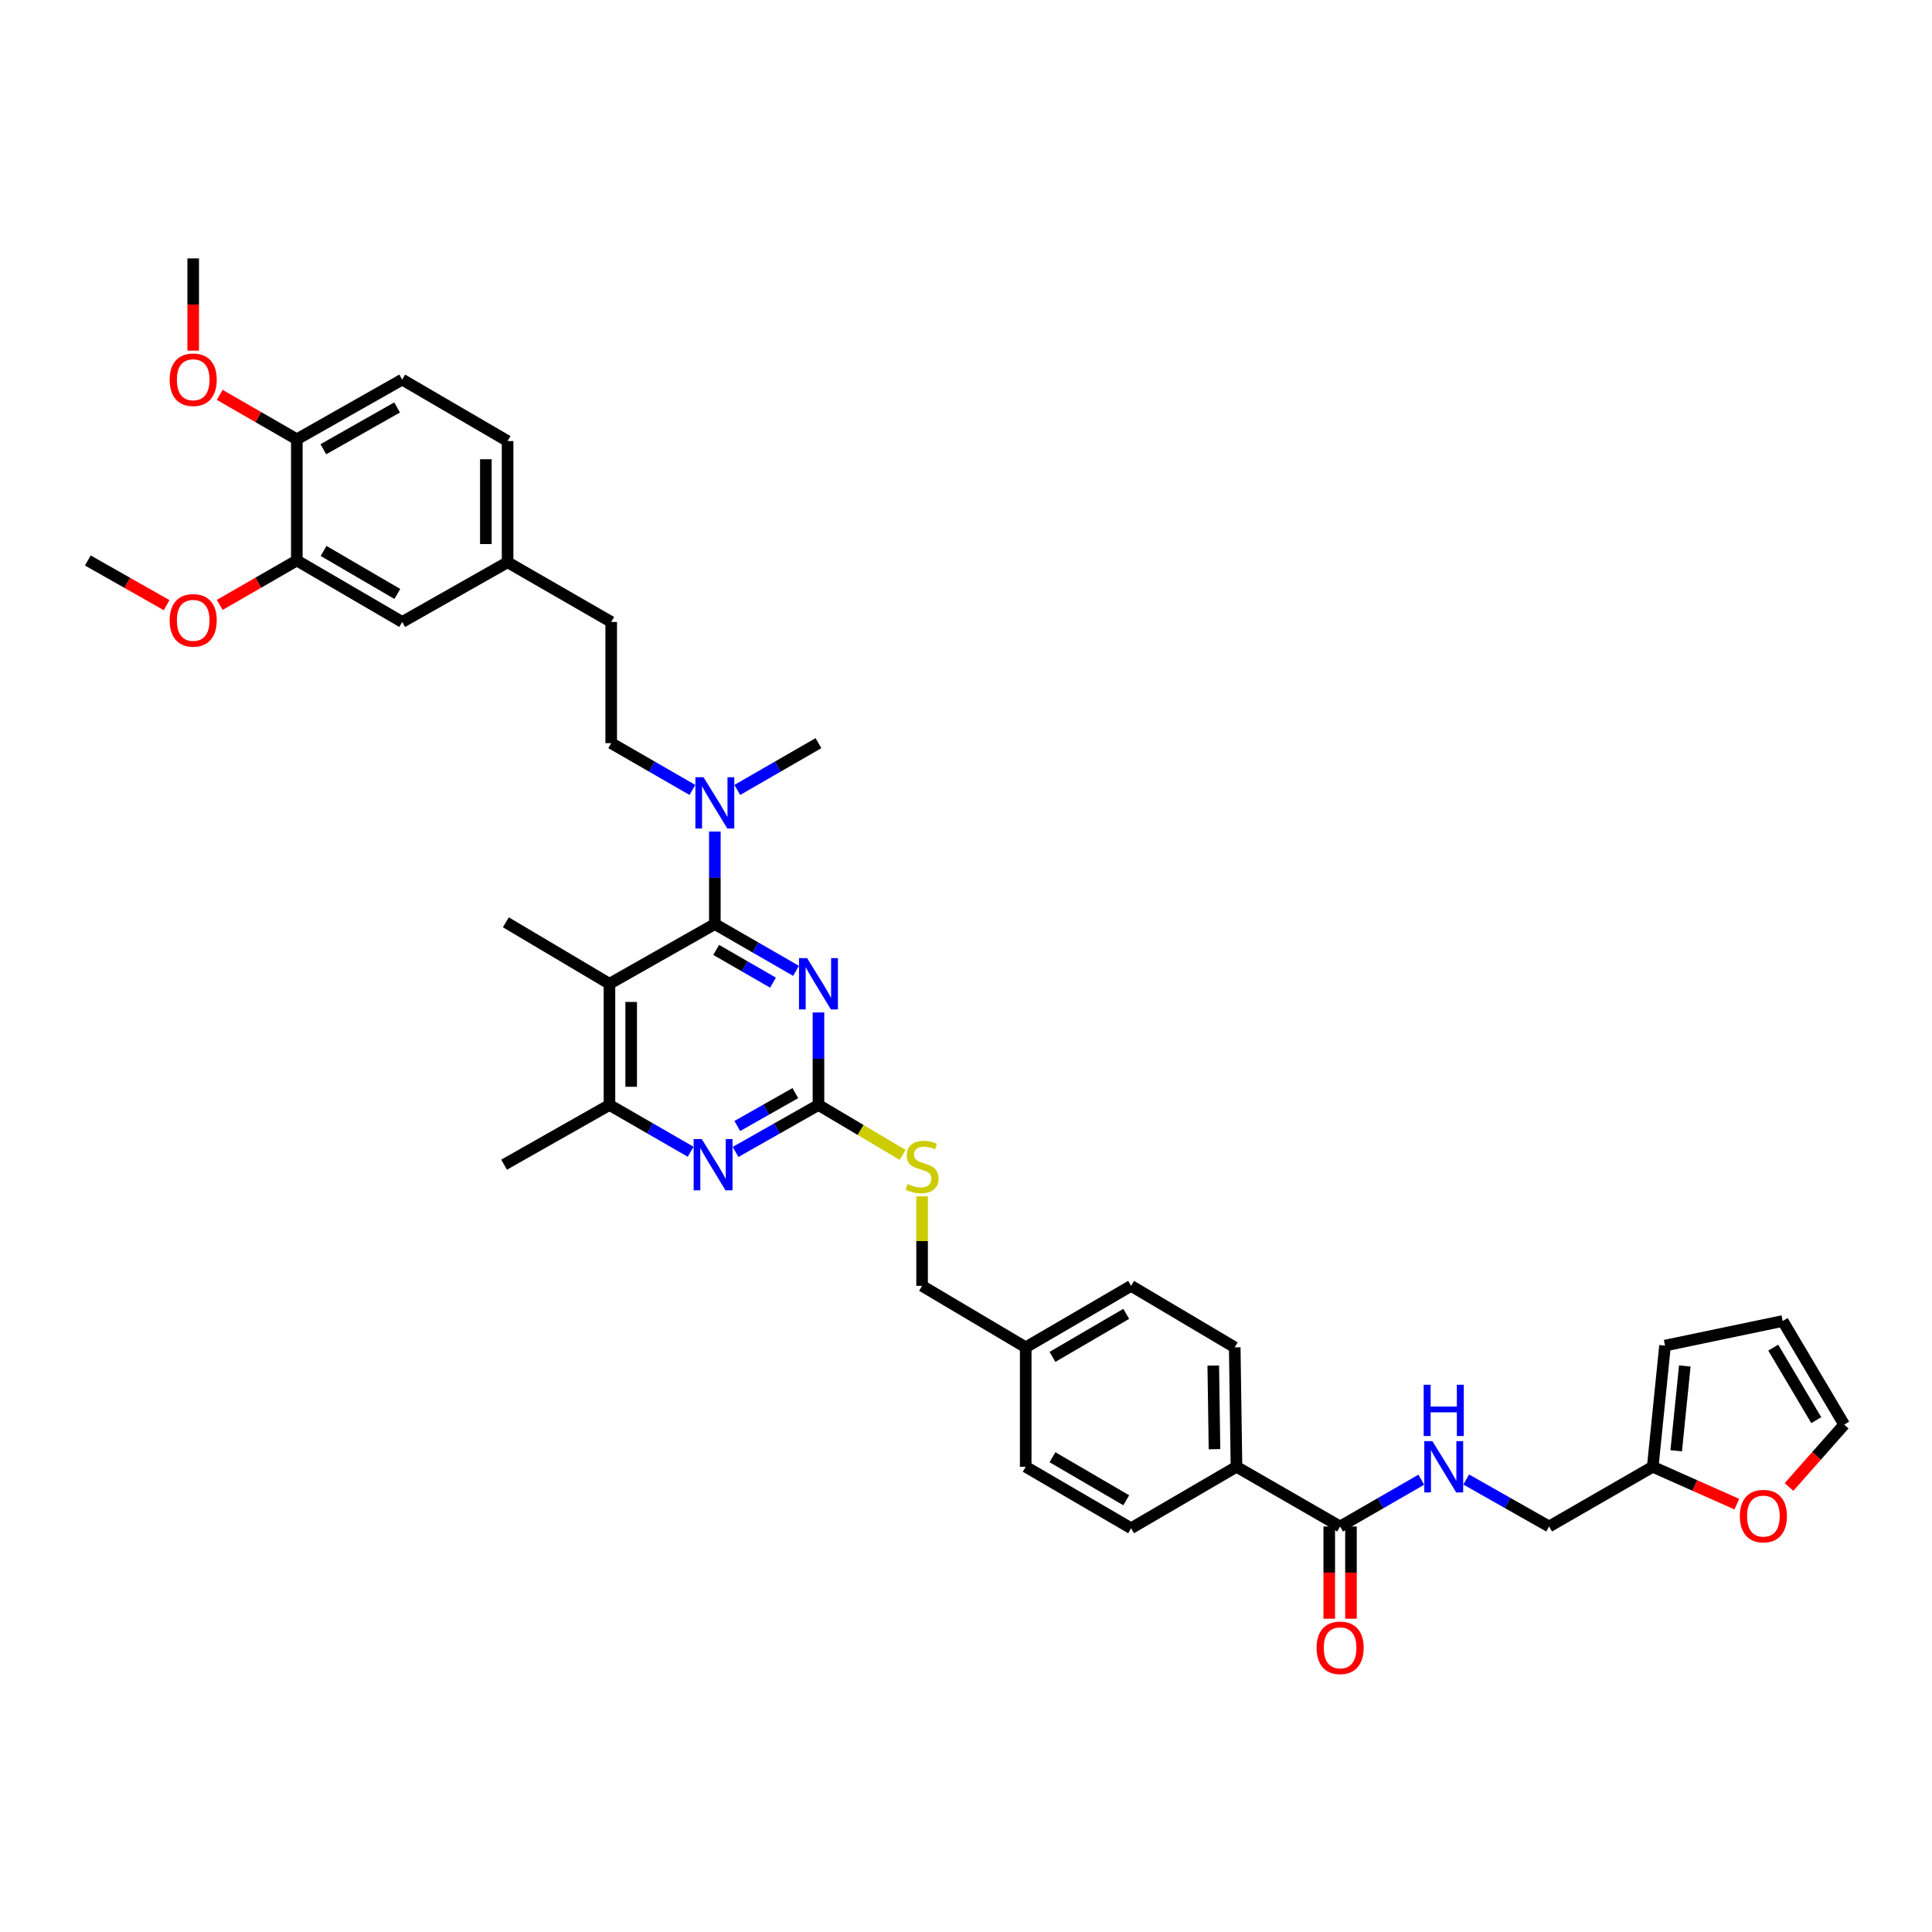 <?xml version='1.0' encoding='iso-8859-1'?>
<svg version='1.1' baseProfile='full'
              xmlns='http://www.w3.org/2000/svg'
                      xmlns:rdkit='http://www.rdkit.org/xml'
                      xmlns:xlink='http://www.w3.org/1999/xlink'
                  xml:space='preserve'
width='1000px' height='1000px' viewBox='0 0 1000 1000'>
<!-- END OF HEADER -->
<rect style='opacity:1.0;fill:#FFFFFF;stroke:none' width='1000' height='1000' x='0' y='0'> </rect>
<path class='bond-0' d='M 693.638,790.107 L 714.651,778' style='fill:none;fill-rule:evenodd;stroke:#000000;stroke-width:6px;stroke-linecap:butt;stroke-linejoin:miter;stroke-opacity:1' />
<path class='bond-0' d='M 714.651,778 L 735.664,765.893' style='fill:none;fill-rule:evenodd;stroke:#0000FF;stroke-width:6px;stroke-linecap:butt;stroke-linejoin:miter;stroke-opacity:1' />
<path class='bond-1' d='M 688.015,790.107 L 688.015,813.978' style='fill:none;fill-rule:evenodd;stroke:#000000;stroke-width:6px;stroke-linecap:butt;stroke-linejoin:miter;stroke-opacity:1' />
<path class='bond-1' d='M 688.015,813.978 L 688.015,837.848' style='fill:none;fill-rule:evenodd;stroke:#FF0000;stroke-width:6px;stroke-linecap:butt;stroke-linejoin:miter;stroke-opacity:1' />
<path class='bond-1' d='M 699.26,790.107 L 699.26,813.978' style='fill:none;fill-rule:evenodd;stroke:#000000;stroke-width:6px;stroke-linecap:butt;stroke-linejoin:miter;stroke-opacity:1' />
<path class='bond-1' d='M 699.26,813.978 L 699.26,837.848' style='fill:none;fill-rule:evenodd;stroke:#FF0000;stroke-width:6px;stroke-linecap:butt;stroke-linejoin:miter;stroke-opacity:1' />
<path class='bond-2' d='M 693.638,790.107 L 640,759.202' style='fill:none;fill-rule:evenodd;stroke:#000000;stroke-width:6px;stroke-linecap:butt;stroke-linejoin:miter;stroke-opacity:1' />
<path class='bond-3' d='M 758.908,765.793 L 780.364,777.95' style='fill:none;fill-rule:evenodd;stroke:#0000FF;stroke-width:6px;stroke-linecap:butt;stroke-linejoin:miter;stroke-opacity:1' />
<path class='bond-3' d='M 780.364,777.95 L 801.82,790.107' style='fill:none;fill-rule:evenodd;stroke:#000000;stroke-width:6px;stroke-linecap:butt;stroke-linejoin:miter;stroke-opacity:1' />
<path class='bond-4' d='M 925.993,769.657 L 940.269,753.519' style='fill:none;fill-rule:evenodd;stroke:#FF0000;stroke-width:6px;stroke-linecap:butt;stroke-linejoin:miter;stroke-opacity:1' />
<path class='bond-4' d='M 940.269,753.519 L 954.545,737.381' style='fill:none;fill-rule:evenodd;stroke:#000000;stroke-width:6px;stroke-linecap:butt;stroke-linejoin:miter;stroke-opacity:1' />
<path class='bond-5' d='M 898.978,778.543 L 877.218,768.873' style='fill:none;fill-rule:evenodd;stroke:#FF0000;stroke-width:6px;stroke-linecap:butt;stroke-linejoin:miter;stroke-opacity:1' />
<path class='bond-5' d='M 877.218,768.873 L 855.459,759.202' style='fill:none;fill-rule:evenodd;stroke:#000000;stroke-width:6px;stroke-linecap:butt;stroke-linejoin:miter;stroke-opacity:1' />
<path class='bond-6' d='M 954.545,737.381 L 922.729,683.749' style='fill:none;fill-rule:evenodd;stroke:#000000;stroke-width:6px;stroke-linecap:butt;stroke-linejoin:miter;stroke-opacity:1' />
<path class='bond-6' d='M 940.102,735.074 L 917.83,697.531' style='fill:none;fill-rule:evenodd;stroke:#000000;stroke-width:6px;stroke-linecap:butt;stroke-linejoin:miter;stroke-opacity:1' />
<path class='bond-7' d='M 208.181,196.474 L 153.637,227.379' style='fill:none;fill-rule:evenodd;stroke:#000000;stroke-width:6px;stroke-linecap:butt;stroke-linejoin:miter;stroke-opacity:1' />
<path class='bond-7' d='M 205.543,210.894 L 167.362,232.527' style='fill:none;fill-rule:evenodd;stroke:#000000;stroke-width:6px;stroke-linecap:butt;stroke-linejoin:miter;stroke-opacity:1' />
<path class='bond-8' d='M 208.181,196.474 L 262.726,228.291' style='fill:none;fill-rule:evenodd;stroke:#000000;stroke-width:6px;stroke-linecap:butt;stroke-linejoin:miter;stroke-opacity:1' />
<path class='bond-9' d='M 358.39,408.872 L 337.377,396.762' style='fill:none;fill-rule:evenodd;stroke:#0000FF;stroke-width:6px;stroke-linecap:butt;stroke-linejoin:miter;stroke-opacity:1' />
<path class='bond-9' d='M 337.377,396.762 L 316.364,384.652' style='fill:none;fill-rule:evenodd;stroke:#000000;stroke-width:6px;stroke-linecap:butt;stroke-linejoin:miter;stroke-opacity:1' />
<path class='bond-10' d='M 370.002,430.401 L 370.002,454.346' style='fill:none;fill-rule:evenodd;stroke:#0000FF;stroke-width:6px;stroke-linecap:butt;stroke-linejoin:miter;stroke-opacity:1' />
<path class='bond-10' d='M 370.002,454.346 L 370.002,478.291' style='fill:none;fill-rule:evenodd;stroke:#000000;stroke-width:6px;stroke-linecap:butt;stroke-linejoin:miter;stroke-opacity:1' />
<path class='bond-11' d='M 381.614,408.871 L 402.624,396.762' style='fill:none;fill-rule:evenodd;stroke:#0000FF;stroke-width:6px;stroke-linecap:butt;stroke-linejoin:miter;stroke-opacity:1' />
<path class='bond-11' d='M 402.624,396.762 L 423.634,384.652' style='fill:none;fill-rule:evenodd;stroke:#000000;stroke-width:6px;stroke-linecap:butt;stroke-linejoin:miter;stroke-opacity:1' />
<path class='bond-12' d='M 153.637,227.379 L 153.637,290.107' style='fill:none;fill-rule:evenodd;stroke:#000000;stroke-width:6px;stroke-linecap:butt;stroke-linejoin:miter;stroke-opacity:1' />
<path class='bond-13' d='M 153.637,227.379 L 133.683,215.882' style='fill:none;fill-rule:evenodd;stroke:#000000;stroke-width:6px;stroke-linecap:butt;stroke-linejoin:miter;stroke-opacity:1' />
<path class='bond-13' d='M 133.683,215.882 L 113.728,204.385' style='fill:none;fill-rule:evenodd;stroke:#FF0000;stroke-width:6px;stroke-linecap:butt;stroke-linejoin:miter;stroke-opacity:1' />
<path class='bond-14' d='M 467.205,597.775 L 445.42,584.853' style='fill:none;fill-rule:evenodd;stroke:#CCCC00;stroke-width:6px;stroke-linecap:butt;stroke-linejoin:miter;stroke-opacity:1' />
<path class='bond-14' d='M 445.42,584.853 L 423.634,571.931' style='fill:none;fill-rule:evenodd;stroke:#000000;stroke-width:6px;stroke-linecap:butt;stroke-linejoin:miter;stroke-opacity:1' />
<path class='bond-15' d='M 477.273,619.237 L 477.273,642.4' style='fill:none;fill-rule:evenodd;stroke:#CCCC00;stroke-width:6px;stroke-linecap:butt;stroke-linejoin:miter;stroke-opacity:1' />
<path class='bond-15' d='M 477.273,642.4 L 477.273,665.563' style='fill:none;fill-rule:evenodd;stroke:#000000;stroke-width:6px;stroke-linecap:butt;stroke-linejoin:miter;stroke-opacity:1' />
<path class='bond-16' d='M 315.452,509.202 L 315.452,571.931' style='fill:none;fill-rule:evenodd;stroke:#000000;stroke-width:6px;stroke-linecap:butt;stroke-linejoin:miter;stroke-opacity:1' />
<path class='bond-16' d='M 326.697,518.612 L 326.697,562.521' style='fill:none;fill-rule:evenodd;stroke:#000000;stroke-width:6px;stroke-linecap:butt;stroke-linejoin:miter;stroke-opacity:1' />
<path class='bond-17' d='M 315.452,509.202 L 370.002,478.291' style='fill:none;fill-rule:evenodd;stroke:#000000;stroke-width:6px;stroke-linecap:butt;stroke-linejoin:miter;stroke-opacity:1' />
<path class='bond-18' d='M 315.452,509.202 L 261.82,477.379' style='fill:none;fill-rule:evenodd;stroke:#000000;stroke-width:6px;stroke-linecap:butt;stroke-linejoin:miter;stroke-opacity:1' />
<path class='bond-19' d='M 315.452,571.931 L 260.908,602.835' style='fill:none;fill-rule:evenodd;stroke:#000000;stroke-width:6px;stroke-linecap:butt;stroke-linejoin:miter;stroke-opacity:1' />
<path class='bond-20' d='M 315.452,571.931 L 336.465,584.038' style='fill:none;fill-rule:evenodd;stroke:#000000;stroke-width:6px;stroke-linecap:butt;stroke-linejoin:miter;stroke-opacity:1' />
<path class='bond-20' d='M 336.465,584.038 L 357.478,596.145' style='fill:none;fill-rule:evenodd;stroke:#0000FF;stroke-width:6px;stroke-linecap:butt;stroke-linejoin:miter;stroke-opacity:1' />
<path class='bond-21' d='M 380.722,596.245 L 402.178,584.088' style='fill:none;fill-rule:evenodd;stroke:#0000FF;stroke-width:6px;stroke-linecap:butt;stroke-linejoin:miter;stroke-opacity:1' />
<path class='bond-21' d='M 402.178,584.088 L 423.634,571.931' style='fill:none;fill-rule:evenodd;stroke:#000000;stroke-width:6px;stroke-linecap:butt;stroke-linejoin:miter;stroke-opacity:1' />
<path class='bond-21' d='M 381.615,582.814 L 396.635,574.304' style='fill:none;fill-rule:evenodd;stroke:#0000FF;stroke-width:6px;stroke-linecap:butt;stroke-linejoin:miter;stroke-opacity:1' />
<path class='bond-21' d='M 396.635,574.304 L 411.654,565.794' style='fill:none;fill-rule:evenodd;stroke:#000000;stroke-width:6px;stroke-linecap:butt;stroke-linejoin:miter;stroke-opacity:1' />
<path class='bond-22' d='M 423.634,571.931 L 423.634,547.985' style='fill:none;fill-rule:evenodd;stroke:#000000;stroke-width:6px;stroke-linecap:butt;stroke-linejoin:miter;stroke-opacity:1' />
<path class='bond-22' d='M 423.634,547.985 L 423.634,524.04' style='fill:none;fill-rule:evenodd;stroke:#0000FF;stroke-width:6px;stroke-linecap:butt;stroke-linejoin:miter;stroke-opacity:1' />
<path class='bond-23' d='M 412.023,502.51 L 391.012,490.401' style='fill:none;fill-rule:evenodd;stroke:#0000FF;stroke-width:6px;stroke-linecap:butt;stroke-linejoin:miter;stroke-opacity:1' />
<path class='bond-23' d='M 391.012,490.401 L 370.002,478.291' style='fill:none;fill-rule:evenodd;stroke:#000000;stroke-width:6px;stroke-linecap:butt;stroke-linejoin:miter;stroke-opacity:1' />
<path class='bond-23' d='M 400.104,508.62 L 385.397,500.143' style='fill:none;fill-rule:evenodd;stroke:#0000FF;stroke-width:6px;stroke-linecap:butt;stroke-linejoin:miter;stroke-opacity:1' />
<path class='bond-23' d='M 385.397,500.143 L 370.69,491.667' style='fill:none;fill-rule:evenodd;stroke:#000000;stroke-width:6px;stroke-linecap:butt;stroke-linejoin:miter;stroke-opacity:1' />
<path class='bond-24' d='M 585.455,665.563 L 530.911,697.38' style='fill:none;fill-rule:evenodd;stroke:#000000;stroke-width:6px;stroke-linecap:butt;stroke-linejoin:miter;stroke-opacity:1' />
<path class='bond-24' d='M 582.94,680.049 L 544.759,702.321' style='fill:none;fill-rule:evenodd;stroke:#000000;stroke-width:6px;stroke-linecap:butt;stroke-linejoin:miter;stroke-opacity:1' />
<path class='bond-25' d='M 585.455,665.563 L 639.094,697.38' style='fill:none;fill-rule:evenodd;stroke:#000000;stroke-width:6px;stroke-linecap:butt;stroke-linejoin:miter;stroke-opacity:1' />
<path class='bond-26' d='M 530.911,697.38 L 530.911,759.202' style='fill:none;fill-rule:evenodd;stroke:#000000;stroke-width:6px;stroke-linecap:butt;stroke-linejoin:miter;stroke-opacity:1' />
<path class='bond-27' d='M 530.911,697.38 L 477.273,665.563' style='fill:none;fill-rule:evenodd;stroke:#000000;stroke-width:6px;stroke-linecap:butt;stroke-linejoin:miter;stroke-opacity:1' />
<path class='bond-28' d='M 530.911,759.202 L 585.455,791.019' style='fill:none;fill-rule:evenodd;stroke:#000000;stroke-width:6px;stroke-linecap:butt;stroke-linejoin:miter;stroke-opacity:1' />
<path class='bond-28' d='M 544.759,754.262 L 582.94,776.534' style='fill:none;fill-rule:evenodd;stroke:#000000;stroke-width:6px;stroke-linecap:butt;stroke-linejoin:miter;stroke-opacity:1' />
<path class='bond-29' d='M 585.455,791.019 L 640,759.202' style='fill:none;fill-rule:evenodd;stroke:#000000;stroke-width:6px;stroke-linecap:butt;stroke-linejoin:miter;stroke-opacity:1' />
<path class='bond-30' d='M 640,759.202 L 639.094,697.38' style='fill:none;fill-rule:evenodd;stroke:#000000;stroke-width:6px;stroke-linecap:butt;stroke-linejoin:miter;stroke-opacity:1' />
<path class='bond-30' d='M 628.62,750.094 L 627.986,706.818' style='fill:none;fill-rule:evenodd;stroke:#000000;stroke-width:6px;stroke-linecap:butt;stroke-linejoin:miter;stroke-opacity:1' />
<path class='bond-31' d='M 262.726,228.291 L 262.726,291.019' style='fill:none;fill-rule:evenodd;stroke:#000000;stroke-width:6px;stroke-linecap:butt;stroke-linejoin:miter;stroke-opacity:1' />
<path class='bond-31' d='M 251.481,237.701 L 251.481,281.61' style='fill:none;fill-rule:evenodd;stroke:#000000;stroke-width:6px;stroke-linecap:butt;stroke-linejoin:miter;stroke-opacity:1' />
<path class='bond-32' d='M 153.637,290.107 L 208.181,321.924' style='fill:none;fill-rule:evenodd;stroke:#000000;stroke-width:6px;stroke-linecap:butt;stroke-linejoin:miter;stroke-opacity:1' />
<path class='bond-32' d='M 167.485,285.167 L 205.666,307.439' style='fill:none;fill-rule:evenodd;stroke:#000000;stroke-width:6px;stroke-linecap:butt;stroke-linejoin:miter;stroke-opacity:1' />
<path class='bond-33' d='M 153.637,290.107 L 133.683,301.607' style='fill:none;fill-rule:evenodd;stroke:#000000;stroke-width:6px;stroke-linecap:butt;stroke-linejoin:miter;stroke-opacity:1' />
<path class='bond-33' d='M 133.683,301.607 L 113.728,313.106' style='fill:none;fill-rule:evenodd;stroke:#FF0000;stroke-width:6px;stroke-linecap:butt;stroke-linejoin:miter;stroke-opacity:1' />
<path class='bond-34' d='M 262.726,291.019 L 208.181,321.924' style='fill:none;fill-rule:evenodd;stroke:#000000;stroke-width:6px;stroke-linecap:butt;stroke-linejoin:miter;stroke-opacity:1' />
<path class='bond-35' d='M 262.726,291.019 L 316.364,321.924' style='fill:none;fill-rule:evenodd;stroke:#000000;stroke-width:6px;stroke-linecap:butt;stroke-linejoin:miter;stroke-opacity:1' />
<path class='bond-36' d='M 99.999,181.487 L 99.999,157.617' style='fill:none;fill-rule:evenodd;stroke:#FF0000;stroke-width:6px;stroke-linecap:butt;stroke-linejoin:miter;stroke-opacity:1' />
<path class='bond-36' d='M 99.999,157.617 L 99.999,133.746' style='fill:none;fill-rule:evenodd;stroke:#000000;stroke-width:6px;stroke-linecap:butt;stroke-linejoin:miter;stroke-opacity:1' />
<path class='bond-37' d='M 316.364,384.652 L 316.364,321.924' style='fill:none;fill-rule:evenodd;stroke:#000000;stroke-width:6px;stroke-linecap:butt;stroke-linejoin:miter;stroke-opacity:1' />
<path class='bond-38' d='M 86.249,313.226 L 65.852,301.667' style='fill:none;fill-rule:evenodd;stroke:#FF0000;stroke-width:6px;stroke-linecap:butt;stroke-linejoin:miter;stroke-opacity:1' />
<path class='bond-38' d='M 65.852,301.667 L 45.455,290.107' style='fill:none;fill-rule:evenodd;stroke:#000000;stroke-width:6px;stroke-linecap:butt;stroke-linejoin:miter;stroke-opacity:1' />
<path class='bond-39' d='M 922.729,683.749 L 861.818,696.474' style='fill:none;fill-rule:evenodd;stroke:#000000;stroke-width:6px;stroke-linecap:butt;stroke-linejoin:miter;stroke-opacity:1' />
<path class='bond-40' d='M 861.818,696.474 L 855.459,759.202' style='fill:none;fill-rule:evenodd;stroke:#000000;stroke-width:6px;stroke-linecap:butt;stroke-linejoin:miter;stroke-opacity:1' />
<path class='bond-40' d='M 872.052,707.018 L 867.6,750.928' style='fill:none;fill-rule:evenodd;stroke:#000000;stroke-width:6px;stroke-linecap:butt;stroke-linejoin:miter;stroke-opacity:1' />
<path class='bond-41' d='M 855.459,759.202 L 801.82,790.107' style='fill:none;fill-rule:evenodd;stroke:#000000;stroke-width:6px;stroke-linecap:butt;stroke-linejoin:miter;stroke-opacity:1' />
<path  class='atom-1' d='M 741.41 745.933
L 750.106 759.99
Q 750.968 761.377, 752.355 763.888
Q 753.742 766.399, 753.817 766.549
L 753.817 745.933
L 757.34 745.933
L 757.34 772.472
L 753.705 772.472
L 744.371 757.103
Q 743.284 755.304, 742.122 753.243
Q 740.998 751.181, 740.66 750.544
L 740.66 772.472
L 737.212 772.472
L 737.212 745.933
L 741.41 745.933
' fill='#0000FF'/>
<path  class='atom-1' d='M 736.893 716.742
L 740.492 716.742
L 740.492 728.024
L 754.061 728.024
L 754.061 716.742
L 757.659 716.742
L 757.659 743.28
L 754.061 743.28
L 754.061 731.023
L 740.492 731.023
L 740.492 743.28
L 736.893 743.28
L 736.893 716.742
' fill='#0000FF'/>
<path  class='atom-2' d='M 681.456 852.91
Q 681.456 846.538, 684.604 842.977
Q 687.753 839.416, 693.638 839.416
Q 699.523 839.416, 702.671 842.977
Q 705.82 846.538, 705.82 852.91
Q 705.82 859.357, 702.634 863.031
Q 699.448 866.667, 693.638 866.667
Q 687.79 866.667, 684.604 863.031
Q 681.456 859.395, 681.456 852.91
M 693.638 863.668
Q 697.686 863.668, 699.86 860.969
Q 702.072 858.233, 702.072 852.91
Q 702.072 847.7, 699.86 845.076
Q 697.686 842.415, 693.638 842.415
Q 689.59 842.415, 687.378 845.039
Q 685.204 847.663, 685.204 852.91
Q 685.204 858.27, 687.378 860.969
Q 689.59 863.668, 693.638 863.668
' fill='#FF0000'/>
<path  class='atom-3' d='M 900.545 784.729
Q 900.545 778.356, 903.693 774.795
Q 906.842 771.235, 912.727 771.235
Q 918.612 771.235, 921.76 774.795
Q 924.909 778.356, 924.909 784.729
Q 924.909 791.176, 921.723 794.849
Q 918.537 798.485, 912.727 798.485
Q 906.879 798.485, 903.693 794.849
Q 900.545 791.213, 900.545 784.729
M 912.727 795.486
Q 916.775 795.486, 918.949 792.787
Q 921.16 790.051, 921.16 784.729
Q 921.16 779.518, 918.949 776.895
Q 916.775 774.233, 912.727 774.233
Q 908.679 774.233, 906.467 776.857
Q 904.293 779.481, 904.293 784.729
Q 904.293 790.089, 906.467 792.787
Q 908.679 795.486, 912.727 795.486
' fill='#FF0000'/>
<path  class='atom-6' d='M 364.136 402.294
L 372.832 416.351
Q 373.694 417.737, 375.081 420.249
Q 376.468 422.76, 376.543 422.91
L 376.543 402.294
L 380.066 402.294
L 380.066 428.832
L 376.431 428.832
L 367.097 413.464
Q 366.01 411.665, 364.848 409.604
Q 363.724 407.542, 363.386 406.905
L 363.386 428.832
L 359.938 428.832
L 359.938 402.294
L 364.136 402.294
' fill='#0000FF'/>
<path  class='atom-8' d='M 469.776 612.856
Q 470.076 612.968, 471.313 613.493
Q 472.55 614.018, 473.899 614.355
Q 475.286 614.655, 476.636 614.655
Q 479.147 614.655, 480.609 613.456
Q 482.071 612.219, 482.071 610.082
Q 482.071 608.62, 481.321 607.721
Q 480.609 606.821, 479.484 606.334
Q 478.36 605.847, 476.486 605.284
Q 474.124 604.572, 472.7 603.897
Q 471.313 603.223, 470.301 601.798
Q 469.326 600.374, 469.326 597.975
Q 469.326 594.639, 471.575 592.577
Q 473.862 590.516, 478.36 590.516
Q 481.433 590.516, 484.919 591.978
L 484.057 594.864
Q 480.871 593.552, 478.472 593.552
Q 475.886 593.552, 474.461 594.639
Q 473.037 595.689, 473.075 597.525
Q 473.075 598.95, 473.787 599.812
Q 474.536 600.674, 475.586 601.161
Q 476.673 601.648, 478.472 602.211
Q 480.871 602.96, 482.295 603.71
Q 483.72 604.46, 484.732 605.996
Q 485.781 607.496, 485.781 610.082
Q 485.781 613.755, 483.308 615.742
Q 480.871 617.691, 476.785 617.691
Q 474.424 617.691, 472.625 617.166
Q 470.863 616.679, 468.764 615.817
L 469.776 612.856
' fill='#CCCC00'/>
<path  class='atom-11' d='M 363.224 589.566
L 371.92 603.623
Q 372.782 605.009, 374.169 607.521
Q 375.556 610.032, 375.631 610.182
L 375.631 589.566
L 379.154 589.566
L 379.154 616.104
L 375.519 616.104
L 366.185 600.736
Q 365.098 598.937, 363.936 596.876
Q 362.812 594.814, 362.474 594.177
L 362.474 616.104
L 359.026 616.104
L 359.026 589.566
L 363.224 589.566
' fill='#0000FF'/>
<path  class='atom-13' d='M 417.768 495.933
L 426.464 509.99
Q 427.326 511.377, 428.713 513.888
Q 430.1 516.399, 430.175 516.549
L 430.175 495.933
L 433.699 495.933
L 433.699 522.472
L 430.063 522.472
L 420.729 507.103
Q 419.642 505.304, 418.48 503.243
Q 417.356 501.181, 417.019 500.544
L 417.019 522.472
L 413.57 522.472
L 413.57 495.933
L 417.768 495.933
' fill='#0000FF'/>
<path  class='atom-28' d='M 87.817 196.549
Q 87.817 190.177, 90.965 186.616
Q 94.114 183.056, 99.999 183.056
Q 105.884 183.056, 109.032 186.616
Q 112.181 190.177, 112.181 196.549
Q 112.181 202.997, 108.995 206.67
Q 105.809 210.306, 99.999 210.306
Q 94.151 210.306, 90.965 206.67
Q 87.817 203.034, 87.817 196.549
M 99.999 207.307
Q 104.047 207.307, 106.221 204.608
Q 108.432 201.872, 108.432 196.549
Q 108.432 191.339, 106.221 188.715
Q 104.047 186.054, 99.999 186.054
Q 95.951 186.054, 93.739 188.678
Q 91.565 191.302, 91.565 196.549
Q 91.565 201.91, 93.739 204.608
Q 95.951 207.307, 99.999 207.307
' fill='#FF0000'/>
<path  class='atom-33' d='M 87.817 321.093
Q 87.817 314.721, 90.965 311.16
Q 94.114 307.599, 99.999 307.599
Q 105.884 307.599, 109.032 311.16
Q 112.181 314.721, 112.181 321.093
Q 112.181 327.54, 108.995 331.214
Q 105.809 334.85, 99.999 334.85
Q 94.151 334.85, 90.965 331.214
Q 87.817 327.578, 87.817 321.093
M 99.999 331.851
Q 104.047 331.851, 106.221 329.152
Q 108.432 326.416, 108.432 321.093
Q 108.432 315.883, 106.221 313.259
Q 104.047 310.598, 99.999 310.598
Q 95.951 310.598, 93.739 313.222
Q 91.565 315.846, 91.565 321.093
Q 91.565 326.453, 93.739 329.152
Q 95.951 331.851, 99.999 331.851
' fill='#FF0000'/>
</svg>

